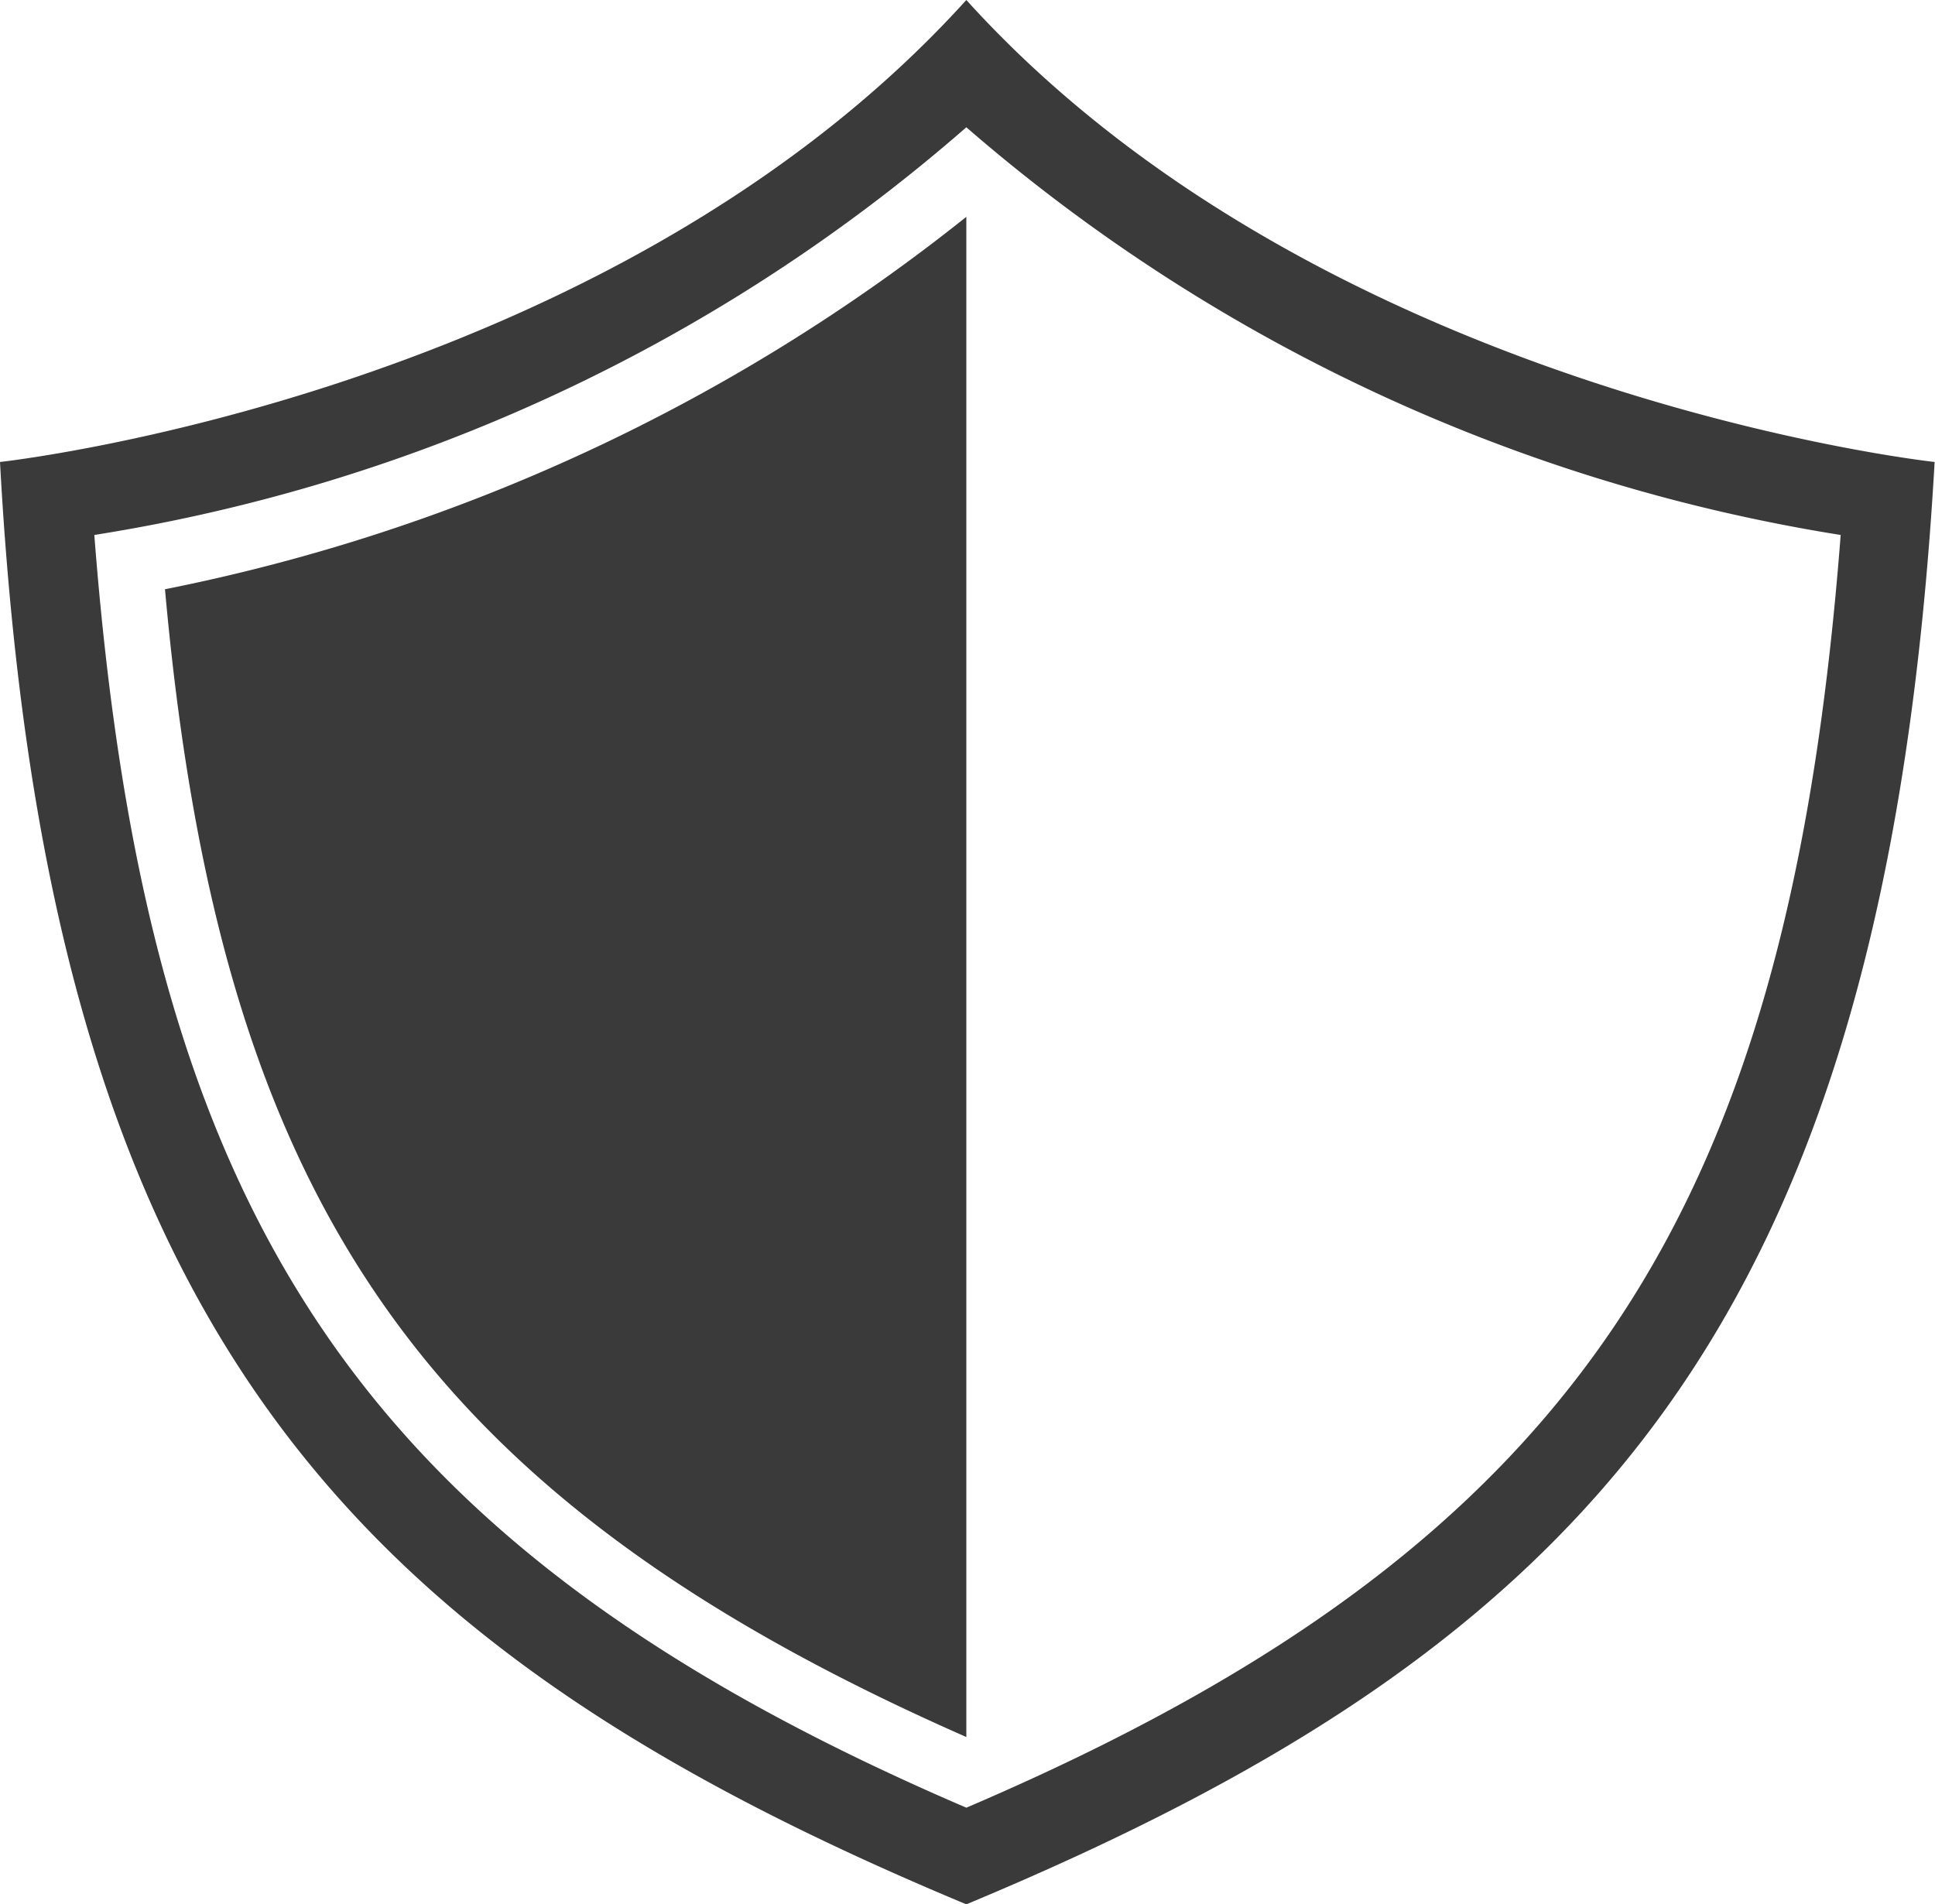 <svg xmlns="http://www.w3.org/2000/svg" width="20.783" height="20.454" viewBox="0 0 20.783 20.454"><g transform="translate(0 0)"><path d="M23.379,39.454C16.7,36.669,13.506,33.226,13,23.962c0,0,6.531-.709,10.379-4.962,3.848,4.253,10.4,4.962,10.4,4.962C33.251,33.226,30.062,36.669,23.379,39.454Zm0-18.125a20.076,20.076,0,0,1-8.607,4c.582,6.48,2.683,9.721,8.607,12.328Zm0,17.087c6.632-2.835,8.835-6.455,9.391-13.67a18.85,18.85,0,0,1-9.391-4.379,18.669,18.669,0,0,1-9.366,4.379C14.569,31.961,16.772,35.581,23.379,38.416Z" transform="translate(-13 -19)" fill="#3a3a3a" fill-rule="evenodd"/></g></svg>